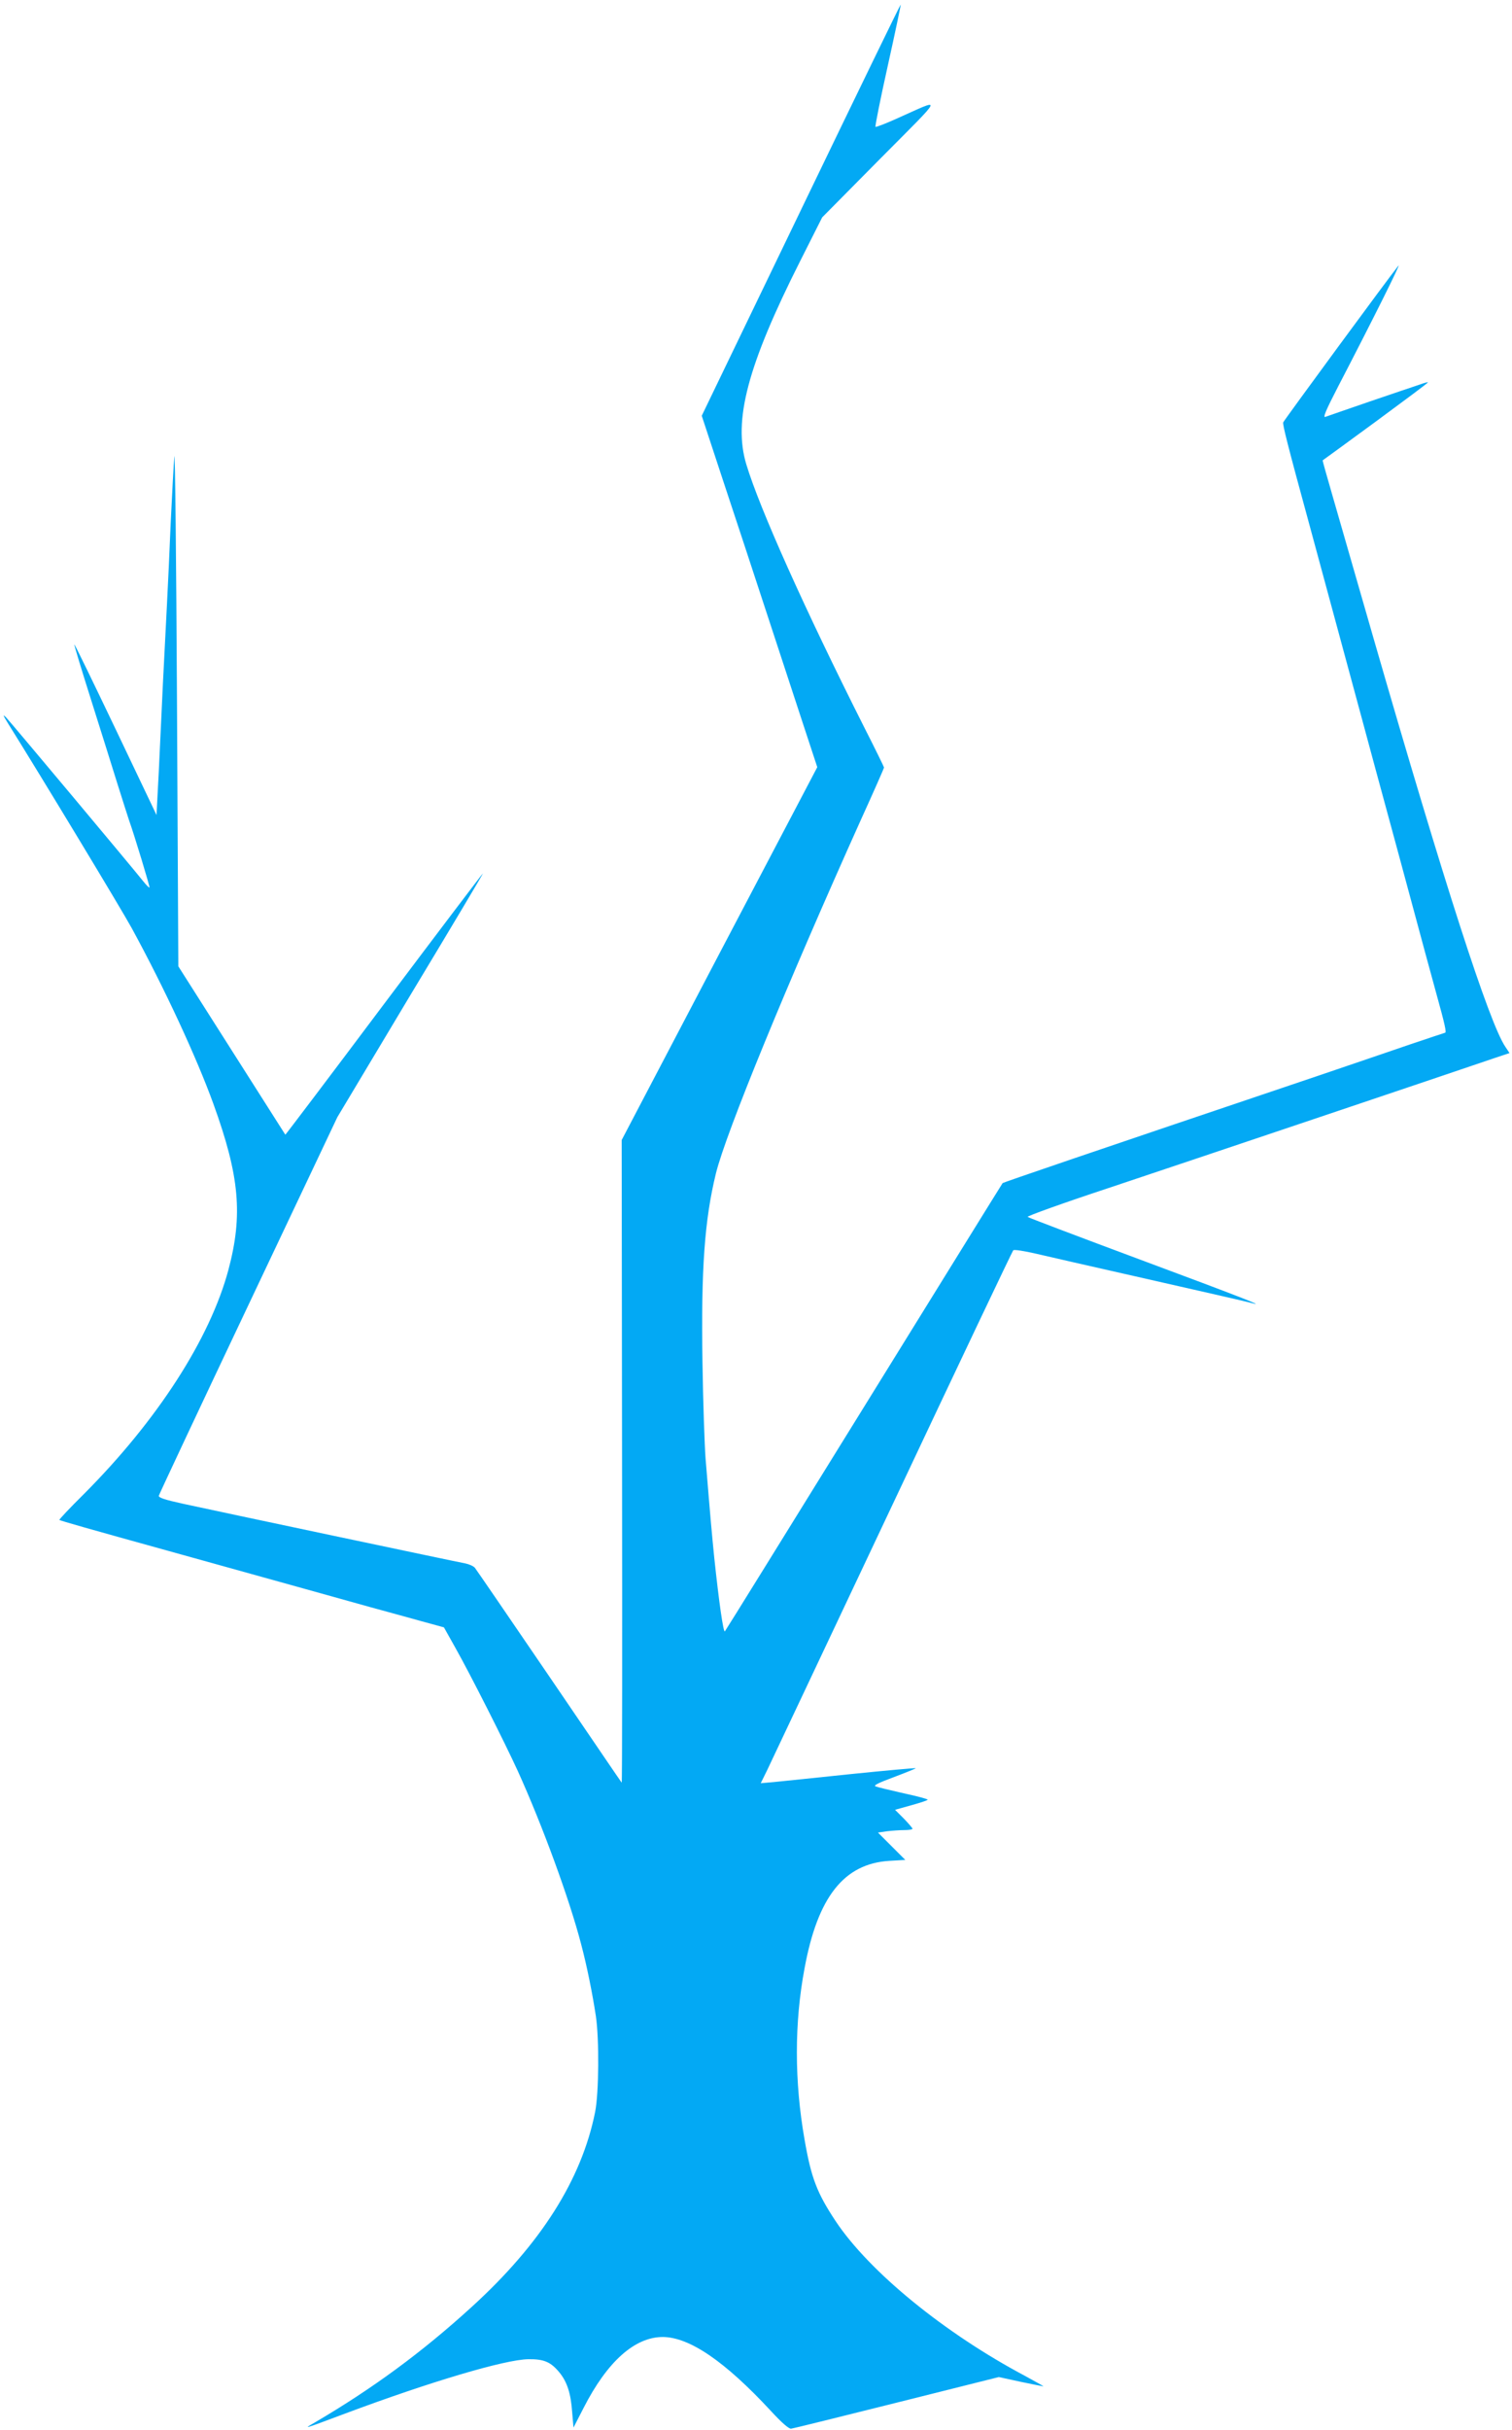<?xml version="1.0" standalone="no"?>
<!DOCTYPE svg PUBLIC "-//W3C//DTD SVG 20010904//EN"
 "http://www.w3.org/TR/2001/REC-SVG-20010904/DTD/svg10.dtd">
<svg version="1.0" xmlns="http://www.w3.org/2000/svg"
 width="797pt" height="1280pt" viewBox="0 0 797 1280"
 preserveAspectRatio="xMidYMid meet">
<g transform="translate(0,1280) scale(0.1,-0.1)"
fill="#03a9f4" stroke="none">
<path d="M4222 11694 l-523 -1084 111 -337 c62 -186 165 -500 230 -698 65
-198 152 -463 193 -588 l75 -228 -516 -982 -515 -982 2 -1695 c1 -932 1 -1693
-2 -1690 -3 3 -174 255 -382 560 -208 305 -384 562 -392 572 -8 9 -31 19 -51
23 -45 8 -1304 274 -1487 314 -96 21 -129 32 -128 42 2 8 214 460 472 1004
l469 990 385 643 c213 353 385 642 383 642 -2 0 -237 -310 -522 -689 -285
-380 -519 -689 -520 -688 -1 1 -128 201 -283 445 l-281 442 -7 1383 c-4 760
-10 1346 -14 1302 -4 -44 -12 -199 -19 -345 -6 -146 -15 -341 -20 -435 -5 -93
-14 -278 -21 -410 -6 -132 -16 -343 -22 -469 l-12 -229 -215 451 c-118 247
-216 449 -218 447 -2 -2 38 -133 88 -291 50 -159 114 -361 141 -449 28 -88 54
-171 59 -185 29 -81 111 -352 108 -355 -2 -2 -17 13 -33 33 -63 79 -699 838
-722 862 -20 20 -18 14 9 -30 174 -278 599 -981 653 -1080 174 -319 342 -682
430 -925 138 -381 156 -585 79 -874 -97 -362 -374 -792 -761 -1180 -74 -73
-132 -135 -130 -137 3 -4 162 -49 577 -164 309 -86 536 -149 723 -201 100 -28
252 -70 337 -94 85 -23 208 -57 273 -75 l117 -32 60 -107 c77 -136 262 -502
330 -651 130 -287 272 -675 333 -910 30 -112 60 -261 78 -380 18 -121 16 -405
-4 -505 -71 -355 -286 -695 -651 -1027 -261 -238 -521 -429 -826 -608 -64 -37
-67 -38 160 47 450 168 841 284 965 286 82 1 118 -14 164 -70 40 -49 60 -109
67 -209 l7 -81 53 103 c125 245 270 374 418 374 141 -1 328 -129 569 -389 57
-62 95 -95 107 -94 10 1 260 63 556 137 l539 135 115 -25 c63 -13 117 -24 120
-24 3 0 -40 24 -95 54 -426 226 -822 549 -1000 816 -98 148 -129 227 -164 430
-54 306 -54 617 0 902 69 376 208 551 446 566 l85 5 -72 72 -72 72 48 7 c26 3
66 6 90 6 24 0 44 3 44 7 0 4 -21 28 -46 54 l-46 46 86 24 c47 13 86 26 86 29
0 4 -57 19 -127 34 -71 16 -137 32 -147 36 -14 5 12 18 98 50 64 24 115 45
113 46 -2 2 -156 -12 -343 -31 -186 -20 -369 -38 -406 -42 l-68 -6 34 69 c18
38 316 668 661 1399 345 732 631 1334 636 1339 4 5 56 -3 121 -18 121 -28 208
-48 553 -126 318 -72 564 -128 588 -135 69 -19 -66 34 -593 230 -322 120 -589
221 -593 225 -5 4 184 72 420 150 378 126 1823 612 2039 686 l81 27 -22 33
c-85 125 -322 860 -694 2149 -93 325 -193 668 -220 764 -28 96 -50 175 -49
176 2 1 128 93 281 205 152 112 276 204 274 206 -1 2 -23 -4 -47 -13 -25 -8
-142 -48 -260 -88 -118 -41 -224 -77 -234 -81 -14 -5 4 37 66 157 185 356 338
663 319 639 -43 -52 -603 -814 -607 -825 -4 -10 23 -118 137 -535 69 -255 191
-705 279 -1030 45 -168 104 -384 130 -480 26 -96 85 -312 130 -480 45 -168
104 -385 131 -483 45 -162 55 -207 46 -207 -2 0 -84 -28 -183 -61 -98 -34
-323 -110 -499 -170 -1204 -406 -1646 -557 -1650 -561 -2 -2 -330 -532 -730
-1178 -400 -646 -730 -1179 -734 -1183 -8 -8 -31 153 -56 388 -13 130 -19 194
-46 525 -5 69 -13 294 -16 500 -8 496 11 755 71 1000 53 214 373 993 765 1864
67 147 121 270 121 273 0 3 -47 99 -105 213 -314 623 -551 1152 -621 1384 -70
232 6 520 284 1071 l116 230 305 308 c345 348 335 322 83 210 -56 -25 -105
-44 -107 -41 -3 3 26 148 65 323 39 175 69 319 68 321 -2 1 -238 -485 -526
-1082z"/>
</g>
</svg>
